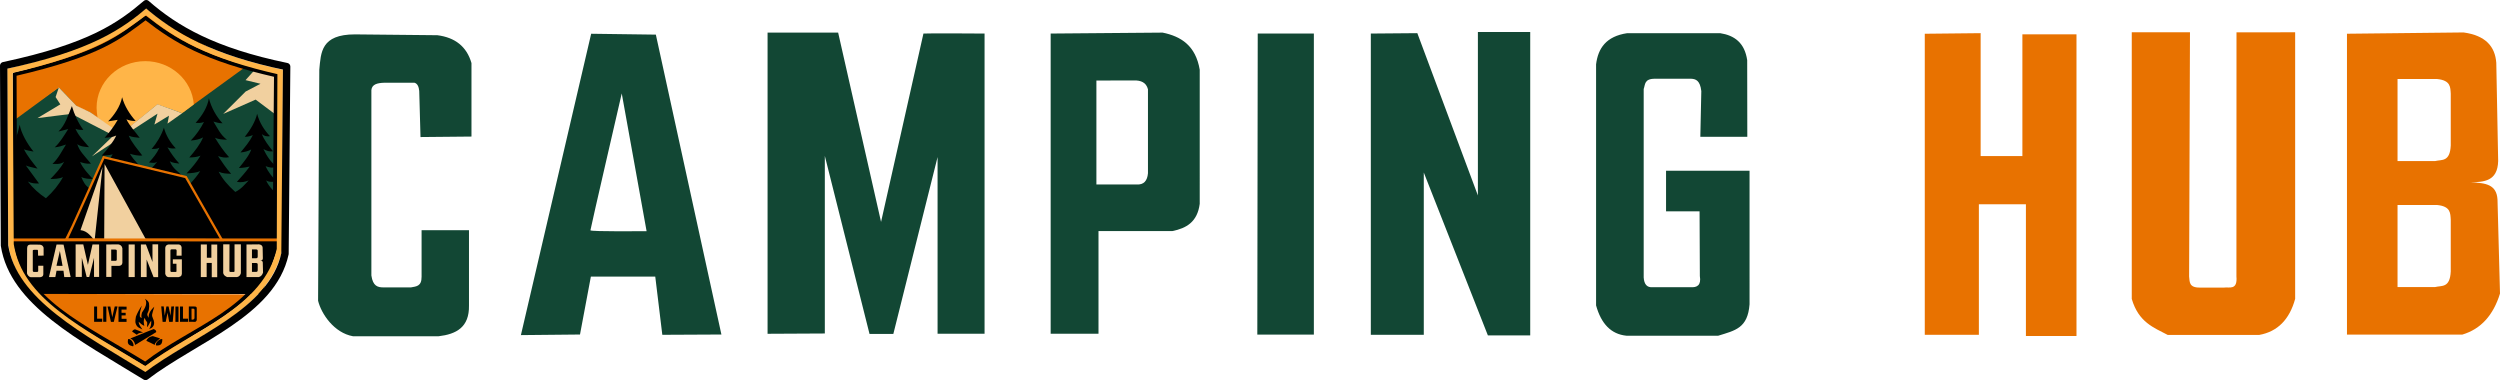 <?xml version="1.0" encoding="UTF-8" standalone="no"?>
<!-- Created with Inkscape (http://www.inkscape.org/) -->

<svg
   width="649.937mm"
   height="98.819mm"
   viewBox="0 0 649.937 98.819"
   version="1.1"
   id="svg5"
   xml:space="preserve"
   inkscape:version="1.2.1 (9c6d41e410, 2022-07-14)"
   sodipodi:docname="logo_vertical.svg"
   xmlns:inkscape="http://www.inkscape.org/namespaces/inkscape"
   xmlns:sodipodi="http://sodipodi.sourceforge.net/DTD/sodipodi-0.dtd"
   xmlns="http://www.w3.org/2000/svg"
   xmlns:svg="http://www.w3.org/2000/svg"><sodipodi:namedview
     id="namedview7"
     pagecolor="#505050"
     bordercolor="#eeeeee"
     borderopacity="1"
     inkscape:showpageshadow="0"
     inkscape:pageopacity="0"
     inkscape:pagecheckerboard="0"
     inkscape:deskcolor="#505050"
     inkscape:document-units="mm"
     showgrid="false"
     inkscape:zoom="0.088388348"
     inkscape:cx="2811.4566"
     inkscape:cy="707.10678"
     inkscape:window-width="1920"
     inkscape:window-height="991"
     inkscape:window-x="-9"
     inkscape:window-y="-9"
     inkscape:window-maximized="1"
     inkscape:current-layer="layer1" /><defs
     id="defs2" /><g
     inkscape:label="Layer 1"
     inkscape:groupmode="layer"
     id="layer1"
     transform="translate(-0.951,-1.151)"><path
       style="opacity:1;fill:#124734;fill-opacity:1;stroke:#800000;stroke-width:0;stroke-linecap:round;stroke-linejoin:miter;stroke-dasharray:none;stroke-opacity:1;paint-order:fill markers stroke"
       d="M 16.239,23.818 4.827,31.792 4.71,54.29 73.558,54.103 73.652,19.304 62.239,17.433 Z"
       id="path11932" /><path
       style="opacity:1;fill:#e87200;fill-opacity:1;stroke:none;stroke-width:0;stroke-linecap:round;stroke-linejoin:miter;stroke-dasharray:none;stroke-opacity:1;paint-order:fill markers stroke"
       d="M 16.272,23.906 C 16.156,23.998 4.82,32.286 4.82,32.286 L 5.005,20.766 38.921,4.512 64.571,18.688 48.554,30.322 41.86,28.265 32.395,36.03 C 29.745,34.569 26.977,32.398 24.607,30.481 23.143,29.736 21.932,29.564 20.683,28.56 Z"
       id="path6822"
       sodipodi:nodetypes="ccccccccccc" /><path
       id="path8200"
       style="opacity:1;fill:#ffb548;fill-opacity:1;stroke:#800000;stroke-width:0;stroke-linecap:round;stroke-linejoin:miter;stroke-dasharray:none;stroke-opacity:1;paint-order:fill markers stroke"
       d="m 38.713,17.048 c -6.988,-2.14e-4 -12.652,5.416 -12.652,12.098 0.003,0.697 0.115,1.873 0.243,2.559 2.076,1.6 3.809,3.032 6.068,4.278 l 9.489,-7.718 6.436,2.326 3.037,-2.288 c -0.463,-6.338 -5.975,-11.254 -12.62,-11.255 z"
       sodipodi:nodetypes="cccccccc" /><path
       style="opacity:1;fill:#f1d09f;fill-opacity:1;stroke:#800000;stroke-width:0;stroke-linecap:round;stroke-linejoin:miter;stroke-dasharray:none;stroke-opacity:1;paint-order:fill markers stroke"
       d="m 66.965,19.553 -2.183,2.431 3.886,0.943 -3.853,2.017 -5.837,5.821 8.434,-3.721 4.911,3.688 0.215,-9.856 z"
       id="path10478" /><path
       style="opacity:1;fill:#000000;fill-opacity:1;stroke:#ffb548;stroke-width:0;stroke-linecap:round;stroke-linejoin:miter;stroke-dasharray:none;stroke-opacity:1;paint-order:fill markers stroke"
       d="M 3.796,63.44 9.551,77.596 H 69.016 l 4.829,-13.824 -3.109,-1.72 z"
       id="path17320" /><path
       style="opacity:1;fill:#e87200;fill-opacity:1;stroke:#ffb548;stroke-width:0;stroke-linecap:round;stroke-linejoin:miter;stroke-dasharray:none;stroke-opacity:1;paint-order:fill markers stroke"
       d="m 10.751,77.556 c 0.794,0 56.29,0.132 56.29,0.132 L 38.598,96.804 C 27.815,91.556 18.362,85.272 10.751,77.556 Z"
       id="path17322"
       sodipodi:nodetypes="cccc" /><path
       style="opacity:1;fill:none;stroke:#000000;stroke-width:1.019;stroke-linecap:round;stroke-linejoin:round;stroke-dasharray:none;stroke-opacity:1;paint-order:markers fill stroke"
       d="M 38.798,5.799 C 32.04,10.818 27.237,15.199 4.744,20.442 L 4.925,64.533 C 7.192,79.281 21.957,85.461 38.712,95.751 51.09,86.132 68.221,81.841 72.317,65.727 l 0.382,-45.014 C 54.297,16.516 46.51,11.836 38.798,5.799 Z"
       id="path3862"
       sodipodi:nodetypes="ccccccc" /><path
       style="opacity:1;fill:#f1d09f;fill-opacity:1;stroke:#800000;stroke-width:0;stroke-linecap:round;stroke-linejoin:miter;stroke-dasharray:none;stroke-opacity:1;paint-order:fill markers stroke"
       d="m 16.248,23.885 -0.843,2.497 1.224,1.902 -5.937,3.572 8.847,-1.108 10.914,5.639 -5.622,5.424 17.066,-11.113 c 0,0 -0.831,2.836 -0.814,2.836 0.017,0 3.803,-2.311 3.803,-2.311 l -0.393,2.063 3.803,-2.687 -6.4,-2.356 -9.508,7.698 -7.894,-5.558 -3.726,-1.771 z"
       id="path9024"
       sodipodi:nodetypes="ccccccccscccccccc" /><path
       style="opacity:1;fill:#000000;fill-opacity:1;stroke:#800000;stroke-width:0;stroke-linecap:round;stroke-linejoin:miter;stroke-dasharray:none;stroke-opacity:1;paint-order:fill markers stroke"
       d="M 5.236,36.423 C 5.576,35.944 5.792,34.585 6.072,33.564 6.41,35.705 8.061,38.6 9.673,40.556 8.944,40.411 7.667,40.21 7.189,39.977 8.043,41.693 9.483,43.427 10.708,44.988 9.52,44.708 8.121,44.42 7.668,44.169 l 3.432,4.683 c -0.969,0.029 -1.937,-0.009 -2.906,-0.503 1.365,1.782 2.959,3.183 4.697,4.342 1.826,-1.652 3.326,-3.474 4.435,-5.5 -1.021,0.47 -2.253,0.471 -3.274,0.503 1.305,-1.358 2.608,-2.718 3.578,-4.502 -1.034,0.785 -2.144,0.543 -3.052,0.585 1.604,-1.506 2.44,-3.332 3.531,-5.051 -0.972,0.346 -1.947,0.647 -2.935,0.731 1.346,-1.206 2.412,-3.024 3.52,-4.753 l -2.549,0.637 c 1.793,-1.652 2.565,-4.397 3.495,-6.613 0.598,2.089 1.681,4.482 2.983,6.175 -0.723,0.032 -1.432,0.025 -2.046,-0.269 0.773,1.864 2.421,3.391 3.525,4.78 -1.173,-0.089 -2.348,-0.177 -3.069,-0.804 0.594,1.85 1.685,2.83 3.575,5.098 -0.689,-0.039 -1.003,0.152 -2.845,-0.425 0.798,1.688 2.062,3.012 3.35,4.404 -1.056,-0.036 -2.122,-0.042 -3.028,-0.527 0.464,1.158 1.026,2.236 2.078,2.914 2.114,-2.96 4.323,-5.575 6.084,-8.809 -1,0.3 -1.818,0.268 -2.876,0.362 1.744,-1.905 3.084,-3.676 3.8,-5.238 -0.822,0.424 -1.935,0.493 -3.028,0.585 1.348,-1.482 2.468,-2.998 3.414,-4.666 l -2.491,0.398 c 1.561,-1.607 3.131,-3.803 3.637,-6.279 0.57,2.219 2.038,4.556 3.52,6.162 -0.955,0.07 -1.76,-0.151 -2.397,-0.421 0.796,1.682 2.355,3.315 3.449,4.818 -0.962,-0.13 -1.948,-0.142 -2.853,-0.561 0.738,1.777 2.351,3.597 3.531,5.168 -1.042,0.086 -2.247,-0.148 -3.227,-0.468 1.069,1.799 2.757,3.313 4.186,4.946 0.974,-0.681 1.751,-1.363 2.97,-2.935 -0.606,0.503 -1.159,0.361 -2.198,0.246 1.109,-1.222 1.987,-2.242 2.724,-3.835 -0.756,0.398 -1.278,0.276 -2.035,0.339 1.266,-1.459 2.517,-3.493 3.192,-5.543 0.524,1.998 1.66,3.899 3.087,5.367 -0.612,0.085 -1.491,0.082 -2.163,-0.257 0.893,1.543 1.914,2.958 3.087,4.221 -0.894,-0.114 -1.835,-0.16 -2.491,-0.631 0.774,2.021 2.373,2.811 3.496,4.046 l 1.777,1.871 c 1.012,-1.094 1.941,-2.196 2.643,-3.321 -0.947,0.425 -2.254,0.519 -3.566,0.608 1.468,-1.577 2.651,-2.933 3.637,-4.63 -0.93,0.4 -1.92,0.445 -2.912,0.479 1.471,-1.695 2.828,-3.409 3.59,-5.227 -0.93,0.515 -2.026,0.739 -3.204,0.819 1.456,-1.506 2.51,-3.043 3.438,-4.829 -0.745,0.318 -1.46,0.282 -2.175,0.234 1.721,-1.892 3.084,-4.091 3.449,-6.384 0.625,2.437 1.954,4.768 3.543,6.49 -0.921,-0.004 -1.503,-0.193 -2.362,-0.444 1.035,1.658 1.817,3.472 3.52,4.724 -1.069,-0.045 -2.144,-0.059 -3.122,-0.526 1.095,1.804 2.267,3.538 3.672,5.063 -1.033,0.244 -1.874,0.027 -2.876,-0.281 1.067,1.578 2.056,3.091 3.403,4.607 -1.292,-0.076 -2.101,-0.044 -3.239,-0.55 1.007,1.925 2.417,3.555 4.326,5.262 1.644,-0.818 2.45,-1.955 3.485,-3.005 -0.91,0.372 -1.887,0.603 -3.075,0.386 1.081,-1.244 2.08,-2.257 3.333,-3.987 -0.683,0.159 -1.395,0.308 -2.806,0.386 1.341,-1.666 2.74,-3.344 3.204,-4.829 -0.816,0.459 -1.76,0.698 -2.795,0.783 1.221,-1.488 2.28,-2.638 3.216,-4.525 -0.649,0.27 -1.332,0.465 -2.105,0.456 1.542,-1.889 2.786,-4.036 3.216,-5.987 0.592,2.279 1.848,4.25 3.344,5.811 -0.971,0.19 -1.576,-0.118 -2.116,-0.514 0.631,1.584 1.742,2.995 2.9,4.455 -1.018,0.144 -1.659,-0.137 -2.491,-0.585 0.856,1.846 2.064,3.569 3.403,4.537 -1.013,0.527 -1.847,0.251 -2.83,-0.082 0.708,1.626 1.725,2.815 2.923,3.952 -1.117,0.133 -1.893,0.268 -2.795,-0.246 0.799,1.82 2.261,2.978 3.52,4.338 L 73.371,63.551 3.4,63.457 Z"
       id="path14235"
       sodipodi:nodetypes="ccccccccccccccccccccccccccccccccccccccccccccccccccccccccccccccccccccccccccccccccccccccccccc" /><path
       style="opacity:1;fill:#000000;fill-opacity:1;stroke:#e87200;stroke-width:0.6;stroke-linecap:round;stroke-linejoin:miter;stroke-dasharray:none;stroke-opacity:1;paint-order:fill markers stroke"
       d="m 18.227,63.457 c 0.234,-0.327 9.682,-21.422 9.682,-21.422 l 21.375,5.145 9.354,16.37 z"
       id="path16469" /><path
       style="opacity:1;fill:#f1d09f;fill-opacity:1;stroke:#ffb548;stroke-width:0;stroke-linecap:round;stroke-linejoin:miter;stroke-dasharray:none;stroke-opacity:1;paint-order:fill markers stroke"
       d="m 28.138,43.795 10.881,19.844 -10.98,0.033 z"
       id="path17001"
       sodipodi:nodetypes="cccc" /><path
       style="opacity:1;fill:#f1d09f;fill-opacity:1;stroke:#ffb548;stroke-width:0;stroke-linecap:round;stroke-linejoin:miter;stroke-dasharray:none;stroke-opacity:1;paint-order:fill markers stroke"
       d="m 27.605,44.561 -5.73,16.417 c 1.819,0.196 2.814,1.713 3.672,2.689 z"
       id="path17264"
       sodipodi:nodetypes="cccc" /><rect
       style="opacity:1;fill:#e87200;fill-opacity:1;stroke:#e87200;stroke-width:0.37;stroke-linecap:round;stroke-linejoin:miter;stroke-dasharray:none;stroke-opacity:1;paint-order:fill markers stroke"
       id="rect16876"
       width="69.126"
       height="0.375"
       x="4.501"
       y="63.338" /><path
       style="opacity:1;fill:none;stroke:#ffb548;stroke-width:1.419;stroke-linecap:round;stroke-linejoin:miter;stroke-dasharray:none;stroke-opacity:1;paint-order:markers fill stroke"
       d="M 38.936,4.206 C 32.178,9.225 26.036,14.321 3.544,19.565 L 3.817,64.694 C 6.083,79.443 22.003,86.892 38.758,97.182 51.372,87.551 70.193,81.648 73.609,65.958 L 73.784,19.859 C 55.424,15.734 46.938,10.725 38.936,4.206 Z"
       id="path1008"
       sodipodi:nodetypes="ccccccc" /><path
       style="opacity:1;fill:none;stroke:#000000;stroke-width:1.919;stroke-linecap:round;stroke-linejoin:round;stroke-dasharray:none;paint-order:fill markers stroke"
       d="M 38.967,2.111 C 32.209,7.868 24.404,13.45 1.911,18.226 L 2.119,64.955 C 4.385,79.704 22.036,88.721 38.791,99.01 51.416,89.342 71.722,82.509 75.041,67.112 L 75.472,18.465 C 56.528,14.559 46.576,8.777 38.967,2.111 Z"
       id="path957"
       sodipodi:nodetypes="ccccccc" /><path
       style="opacity:1;fill:#f1d09f;fill-opacity:1;stroke:#e87200;stroke-width:0;stroke-linecap:round;stroke-linejoin:miter;stroke-dasharray:none;stroke-opacity:1;paint-order:fill markers stroke"
       d="m 10.853,67.619 1.434,-0.014 V 65.538 C 12.151,65.07 11.822,64.819 11.328,64.755 l -2.315,-0.023 c -0.962,-7.8e-5 -0.96,0.51 -1.006,0.994 l -0.034,6.497 c 0.09,0.369 0.45,0.904 0.981,0.998 H 11.363 c 0.492,-0.058 0.865,-0.248 0.854,-0.865 v -2.116 h -1.333 v 1.31 c 0.003,0.275 -0.16,0.27 -0.298,0.298 H 9.808 C 9.655,71.847 9.513,71.814 9.472,71.511 v -5.212 c 0.014,-0.165 0.171,-0.2 0.358,-0.207 h 0.855 c 0.086,0.026 0.12,0.115 0.133,0.23 z"
       id="path19723"
       sodipodi:nodetypes="ccccccccccccccccccccc" /><path
       id="path19725"
       style="opacity:1;fill:#f1d09f;fill-opacity:1;stroke:#e87200;stroke-width:0;stroke-linecap:round;stroke-linejoin:miter;stroke-dasharray:none;stroke-opacity:1;paint-order:fill markers stroke"
       d="m 15.653,64.714 -1.976,8.475 1.662,-0.017 0.306,-1.629 h 1.811 l 0.198,1.637 1.662,-0.008 -1.844,-8.434 z m 0.86,1.678 0.699,3.874 c 0,0 -1.579,0.017 -1.579,-0.025 0,-0.041 0.881,-3.849 0.881,-3.849 z" /><path
       style="opacity:1;fill:#f1d09f;fill-opacity:1;stroke:#e87200;stroke-width:0;stroke-linecap:round;stroke-linejoin:miter;stroke-dasharray:none;stroke-opacity:1;paint-order:fill markers stroke"
       d="m 24.997,64.708 c 0.105,-0.012 1.719,0 1.719,0 v 8.442 H 25.395 v -4.97 l -1.244,4.975 h -0.67 l -1.257,-5.007 v 4.994 l -1.61,0.008 v -8.471 h 1.984 l 1.207,5.325 z"
       id="path19730"
       sodipodi:nodetypes="cccccccccccccc" /><path
       id="path19756"
       style="opacity:1;fill:#f1d09f;fill-opacity:1;stroke:#e87200;stroke-width:0;stroke-linecap:round;stroke-linejoin:miter;stroke-dasharray:none;stroke-opacity:1;paint-order:fill markers stroke"
       d="m 31.724,64.682 -3.149,0.026 v 8.442 h 1.345 V 70.262 h 2.081 c 0.383,-0.079 0.7,-0.25 0.766,-0.766 v -3.771 c -0.114,-0.677 -0.524,-0.938 -1.043,-1.044 z m -0.809,1.345 c 0.201,-0.006 0.347,0.058 0.396,0.248 v 2.362 c -0.018,0.215 -0.118,0.327 -0.316,0.316 h -1.134 v -2.923 z"
       sodipodi:nodetypes="cccccccccccccccc" /><path
       style="opacity:1;fill:#f1d09f;fill-opacity:1;stroke:#e87200;stroke-width:0;stroke-linecap:round;stroke-linejoin:miter;stroke-dasharray:none;stroke-opacity:1;paint-order:fill markers stroke"
       d="m 34.398,64.708 h 1.579 v 8.466 h -1.59 z"
       id="path19761" /><path
       style="opacity:1;fill:#f1d09f;fill-opacity:1;stroke:#e87200;stroke-width:0;stroke-linecap:round;stroke-linejoin:miter;stroke-dasharray:none;stroke-opacity:1;paint-order:fill markers stroke"
       d="m 37.579,64.708 v 8.472 h 1.49 V 68.616 l 1.802,4.581 h 1.191 v -8.533 h -1.472 v 4.597 l -1.703,-4.564 z"
       id="path19763" /><path
       style="opacity:1;fill:#f1d09f;fill-opacity:1;stroke:#e87200;stroke-width:0;stroke-linecap:round;stroke-linejoin:miter;stroke-dasharray:none;stroke-opacity:1;paint-order:fill markers stroke"
       d="m 53.157,64.714 v 8.467 h 1.521 v -3.671 h 1.323 v 3.704 h 1.422 v -8.483 h -1.521 v 3.423 h -1.174 v -3.456 z"
       id="path19765" /><path
       style="opacity:1;fill:#f1d09f;fill-opacity:1;stroke:#e87200;stroke-width:0;stroke-linecap:round;stroke-linejoin:miter;stroke-dasharray:none;stroke-opacity:1;paint-order:fill markers stroke"
       d="m 46.845,67.612 h 1.321 l -0.003,-2.154 c -0.071,-0.491 -0.36,-0.699 -0.761,-0.761 h -2.613 c -0.595,0.088 -0.82,0.425 -0.876,0.876 v 6.78 c 0.143,0.517 0.422,0.809 0.852,0.852 h 2.584 c 0.481,-0.149 0.829,-0.211 0.881,-0.885 v -3.754 h -2.348 v 1.141 h 0.943 l 0.008,1.819 c 0.043,0.261 -0.077,0.328 -0.265,0.314 h -1.058 c -0.167,0.017 -0.244,-0.086 -0.256,-0.273 v -5.3 c 0.046,-0.125 0.012,-0.289 0.314,-0.289 h 1.017 c 0.134,0.005 0.255,0.05 0.289,0.347 z"
       id="path19767"
       sodipodi:nodetypes="ccccccccccccccccccccccc" /><path
       style="opacity:1;fill:#f1d09f;fill-opacity:1;stroke:#e87200;stroke-width:0;stroke-linecap:round;stroke-linejoin:miter;stroke-dasharray:none;stroke-opacity:1;paint-order:fill markers stroke"
       d="m 60.615,64.672 h -1.637 v 7.499 c 0.193,0.658 0.617,0.805 1.013,1.013 h 2.567 c 0.527,-0.093 0.857,-0.442 1.015,-1.015 v -7.497 l -1.65,0.002 -0.002,6.862 c 0.036,0.403 -0.206,0.293 -0.346,0.316 h -0.681 c -0.315,0.003 -0.284,-0.166 -0.304,-0.311 z"
       id="path19769"
       sodipodi:nodetypes="ccccccccccccc" /><path
       id="path19771"
       style="opacity:1;fill:#f1d09f;fill-opacity:1;stroke:#e87200;stroke-width:0;stroke-linecap:round;stroke-linejoin:miter;stroke-dasharray:none;stroke-opacity:1;paint-order:fill markers stroke"
       d="m 68.309,64.677 -3.278,0.036 v 8.462 h 3.241 c 0.529,-0.157 0.876,-0.551 1.062,-1.155 l -0.07,-2.642 c -0.024,-0.425 -0.334,-0.471 -0.754,-0.485 0.362,-0.013 0.757,-0.02 0.773,-0.599 l -0.053,-2.762 C 69.196,65.076 68.934,64.763 68.309,64.677 Z m -1.856,1.31 h 1.115 c 0.382,0.039 0.369,0.231 0.381,0.413 v 1.455 c -0.022,0.472 -0.254,0.392 -0.438,0.438 h -1.058 z m 0,3.543 h 1.115 c 0.382,0.039 0.369,0.231 0.381,0.413 v 1.455 c -0.022,0.472 -0.254,0.392 -0.438,0.438 h -1.058 z" /><path
       style="opacity:1;fill:#000000;fill-opacity:1;stroke:#e87200;stroke-width:0;stroke-linecap:round;stroke-linejoin:miter;stroke-dasharray:none;stroke-opacity:1;paint-order:fill markers stroke"
       d="m 25.418,80.837 v 3.977 h 2.1 v -0.819 h -1.323 v -3.158 z"
       id="path19779" /><path
       style="opacity:1;fill:#000000;fill-opacity:1;stroke:#e87200;stroke-width:0;stroke-linecap:round;stroke-linejoin:miter;stroke-dasharray:none;stroke-opacity:1;paint-order:fill markers stroke"
       d="m 27.782,80.837 v 3.969 h 0.819 v -3.961 z"
       id="path19835" /><path
       style="opacity:1;fill:#000000;fill-opacity:1;stroke:#e87200;stroke-width:0;stroke-linecap:round;stroke-linejoin:miter;stroke-dasharray:none;stroke-opacity:1;paint-order:fill markers stroke"
       d="m 31.759,80.862 v 3.96 h 2.092 v -0.785 h -1.29 v -0.885 h 1.058 v -0.686 h -1.075 v -0.835 h 1.315 v -0.761 z"
       id="path19843" /><path
       style="opacity:1;fill:#000000;fill-opacity:1;stroke:#e87200;stroke-width:0;stroke-linecap:round;stroke-linejoin:miter;stroke-dasharray:none;stroke-opacity:1;paint-order:fill markers stroke"
       d="m 37.976,86.814 c -0.585,-0.346 -1.4,-0.47 -1.733,-1.511 -0.229,-0.571 -0.001,-1.438 0.041,-1.833 0.325,-0.888 0.956,-2.02 1.529,-2.876 -0.271,1.056 -0.625,1.884 -0.491,2.882 0.164,0.253 0.327,0.293 0.491,0.316 -0.186,-0.456 -0.079,-0.912 0.041,-1.368 0.869,-1.234 1.512,-2.456 0.795,-3.613 0.394,0.363 0.932,0.561 1.041,1.251 0.085,0.543 0.041,0.943 -0.012,1.333 0.012,0.547 -0.363,1.032 -0.433,1.386 -0.058,0.508 0.208,0.635 0.398,0.988 -0.221,-1.132 0.706,-2.206 1.421,-2.894 -0.603,2.069 -0.753,2.175 -0.351,3.058 0.73,1.478 0.081,2.536 -1.017,2.719 0.566,-0.564 0.6,-1.333 0.567,-2.128 -0.34,0.354 -0.61,1.162 -1.035,1.672 -0.158,-0.234 0.139,-1.109 -0.084,-1.356 -0.262,-0.29 -0.396,-0.521 -0.6,-1.059 -0.316,0.589 -0.255,1.199 -0.07,2.081 -0.535,-0.199 -1.083,-0.669 -1.45,-1.052 -0.039,0.749 0.624,1.426 0.953,2.005 z"
       id="path19908"
       sodipodi:nodetypes="cccccccccccccccccscccc" /><path
       style="opacity:1;fill:#000000;fill-opacity:1;stroke:#e87200;stroke-width:0;stroke-linecap:round;stroke-linejoin:miter;stroke-dasharray:none;stroke-opacity:1;paint-order:fill markers stroke"
       d="m 34.835,89.138 6.069,-2.447 c 0.561,0.235 0.706,0.513 0.645,0.81 l -5.457,3.324 c -0.164,-0.817 -0.563,-1.399 -1.257,-1.687 z"
       id="path19910"
       sodipodi:nodetypes="ccccc" /><path
       style="opacity:1;fill:#000000;fill-opacity:1;stroke:#e87200;stroke-width:0;stroke-linecap:round;stroke-linejoin:miter;stroke-dasharray:none;stroke-opacity:1;paint-order:fill markers stroke"
       d="M 36.191,86.807 C 35.815,86.624 35.147,87.274 35.364,87.402 l 1.191,0.794 c 0.227,-0.459 0.964,-0.529 1.591,-0.62 z"
       id="path19912"
       sodipodi:nodetypes="ccccc" /><path
       style="opacity:1;fill:#000000;fill-opacity:1;stroke:#e87200;stroke-width:0;stroke-linecap:round;stroke-linejoin:miter;stroke-dasharray:none;stroke-opacity:1;paint-order:fill markers stroke"
       d="m 38.986,89.75 c 0.066,0 2.216,1.075 2.216,1.075 -0.101,-0.503 0.696,-1.11 1.373,-1.703 l -1.902,-0.595 c -1.123,0.208 -1.418,0.711 -1.687,1.224 z"
       id="path19914"
       sodipodi:nodetypes="ccccc" /><path
       style="opacity:1;fill:#000000;fill-opacity:1;stroke:#e87200;stroke-width:0;stroke-linecap:round;stroke-linejoin:miter;stroke-dasharray:none;stroke-opacity:1;paint-order:fill markers stroke"
       d="m 34.27,89.322 c 0.721,-0.331 1.788,1.545 1.263,1.871 -0.814,-0.216 -1.649,-0.409 -1.263,-1.871 z"
       id="path19916"
       sodipodi:nodetypes="ccc" /><path
       style="opacity:1;fill:#000000;fill-opacity:1;stroke:#e87200;stroke-width:0;stroke-linecap:round;stroke-linejoin:miter;stroke-dasharray:none;stroke-opacity:1;paint-order:fill markers stroke"
       d="m 41.553,90.964 c -0.456,-0.649 1.195,-2.038 1.611,-1.581 -0.065,0.839 -0.104,1.696 -1.611,1.581 z"
       id="path19918"
       sodipodi:nodetypes="ccc" /><rect
       style="opacity:1;fill:#000000;fill-opacity:1;stroke:#e87200;stroke-width:0;stroke-linecap:round;stroke-linejoin:miter;stroke-dasharray:none;stroke-opacity:1;paint-order:fill markers stroke"
       id="rect19972"
       width="0.795"
       height="3.987"
       x="46.559"
       y="80.845" /><path
       style="opacity:1;fill:#000000;fill-opacity:1;stroke:#e87200;stroke-width:0;stroke-linecap:round;stroke-linejoin:miter;stroke-dasharray:none;stroke-opacity:1;paint-order:fill markers stroke"
       d="m 47.742,80.837 v 3.977 h 2.1 v -0.819 h -1.323 v -3.158 z"
       id="path19974" /><path
       style="opacity:1;fill:#000000;fill-opacity:1;stroke:#e87200;stroke-width:0;stroke-linecap:round;stroke-linejoin:miter;stroke-dasharray:none;stroke-opacity:1;paint-order:fill markers stroke"
       d="m 28.903,80.833 0.885,3.998 0.752,-0.008 0.963,-4.002 -0.723,-0.004 -0.647,2.805 -0.002,0.006 -0.493,-2.794 z"
       id="path19976"
       sodipodi:nodetypes="ccccccccc" /><path
       style="opacity:1;fill:#000000;fill-opacity:1;stroke:#e87200;stroke-width:0;stroke-linecap:round;stroke-linejoin:miter;stroke-dasharray:none;stroke-opacity:1;paint-order:fill markers stroke"
       d="m 42.864,80.81 0.362,4.011 0.804,0.006 0.482,-2.391 0.415,2.397 0.933,-0.018 0.335,-4.001 -0.705,0.006 -0.208,2.4 -0.509,-2.397 -0.567,4e-6 -0.421,2.403 -0.274,-2.415 z"
       id="path20708"
       sodipodi:nodetypes="cccccccccccccc" /><path
       id="path20710"
       style="opacity:1;fill:#000000;fill-opacity:1;stroke:#e87200;stroke-width:0;stroke-linecap:round;stroke-linejoin:miter;stroke-dasharray:none;stroke-opacity:1;paint-order:fill markers stroke"
       d="m 50.041,80.827 -0.003,3.986 1.685,0.009 c 0.231,-0.131 0.373,-0.272 0.382,-0.574 V 81.333 c -0.007,-0.274 -0.054,-0.526 -0.624,-0.501 z m 0.697,0.561 0.394,0.003 c 0.273,-0.018 0.385,0.157 0.388,0.353 l -0.006,2.094 c -0.004,0.216 -0.246,0.317 -0.356,0.411 l -0.409,-0.006 z"
       sodipodi:nodetypes="cccccccccccccc" /><path
       style="opacity:1;fill:#124734;fill-opacity:1;stroke:#e87200;stroke-width:0;stroke-linecap:round;stroke-linejoin:miter;stroke-dasharray:none;stroke-opacity:1;paint-order:fill markers stroke"
       d="m 110.271,36.779 13.252,-0.127 V 17.549 c -1.255,-4.335 -4.294,-6.654 -8.864,-7.242 L 93.257,10.09 c -8.89,-7.21e-4 -8.871,4.711 -9.296,9.188 l -0.317,60.059 c 0.835,3.409 4.162,8.355 9.073,9.23 h 22.267 c 4.549,-0.539 7.999,-2.297 7.891,-7.999 V 61.003 h -12.323 v 12.107 c 0.028,2.546 -1.479,2.498 -2.756,2.756 h -7.188 c -1.415,-0.003 -2.722,-0.301 -3.108,-3.108 V 24.575 c 0.131,-1.524 1.576,-1.852 3.314,-1.913 h 7.901 c 0.796,0.239 1.112,1.06 1.227,2.124 z"
       id="path22971"
       sodipodi:nodetypes="ccccccccccccccccccccc" /><path
       id="path22973"
       style="opacity:1;fill:#124734;fill-opacity:1;stroke:#e87200;stroke-width:0;stroke-linecap:round;stroke-linejoin:miter;stroke-dasharray:none;stroke-opacity:1;paint-order:fill markers stroke"
       d="m 154.64,9.925 -18.268,78.345 15.363,-0.153 2.828,-15.058 h 16.739 l 1.834,15.134 15.363,-0.077 -17.045,-77.963 z m 7.949,15.516 6.459,35.809 c 0,0 -14.599,0.153 -14.599,-0.229 0,-0.382 8.14,-35.58 8.14,-35.58 z" /><path
       style="opacity:1;fill:#124734;fill-opacity:1;stroke:#e87200;stroke-width:0;stroke-linecap:round;stroke-linejoin:miter;stroke-dasharray:none;stroke-opacity:1;paint-order:fill markers stroke"
       d="m 241.022,9.874 c 0.973,-0.108 15.89,0 15.89,0 V 87.918 H 244.697 V 41.978 l -11.501,45.988 h -6.192 L 215.386,41.684 v 46.166 l -14.886,0.077 V 9.62 h 18.344 l 11.159,49.224 z"
       id="path22975"
       sodipodi:nodetypes="cccccccccccccc" /><path
       id="path22977"
       style="opacity:1;fill:#124734;fill-opacity:1;stroke:#e87200;stroke-width:0;stroke-linecap:round;stroke-linejoin:miter;stroke-dasharray:none;stroke-opacity:1;paint-order:fill markers stroke"
       d="M 303.204,9.629 274.097,9.873 V 87.917 h 12.435 V 61.217 h 19.238 c 3.543,-0.729 6.469,-2.307 7.08,-7.08 V 19.279 c -1.053,-6.255 -4.84,-8.669 -9.645,-9.65 z m -7.476,12.435 c 1.854,-0.052 3.209,0.539 3.664,2.293 v 21.836 c -0.171,1.984 -1.091,3.024 -2.919,2.919 H 285.987 V 22.088 Z"
       sodipodi:nodetypes="cccccccccccccccc" /><path
       style="opacity:1;fill:#124734;fill-opacity:1;stroke:#e87200;stroke-width:0;stroke-linecap:round;stroke-linejoin:miter;stroke-dasharray:none;stroke-opacity:1;paint-order:fill markers stroke"
       d="m 327.929,9.874 h 14.593 V 88.134 h -14.701 z"
       id="path22979" /><path
       style="opacity:1;fill:#124734;fill-opacity:1;stroke:#e87200;stroke-width:0;stroke-linecap:round;stroke-linejoin:miter;stroke-dasharray:none;stroke-opacity:1;paint-order:fill markers stroke"
       d="M 357.331,9.874 V 88.194 h 13.77 v -42.192 l 16.663,42.345 h 11.006 V 9.467 H 385.165 V 51.964 L 369.42,9.772 Z"
       id="path22981" /><path
       style="opacity:1;fill:#e87200;fill-opacity:1;stroke:#e87200;stroke-width:0;stroke-linecap:round;stroke-linejoin:miter;stroke-dasharray:none;stroke-opacity:1;paint-order:fill markers stroke"
       d="M 501.345,9.925 V 88.194 h 14.064 V 54.257 h 12.229 v 34.243 h 13.147 V 10.078 H 526.721 v 31.644 H 515.868 V 9.772 Z"
       id="path22983" /><path
       style="opacity:1;fill:#124734;fill-opacity:1;stroke:#e87200;stroke-width:0;stroke-linecap:round;stroke-linejoin:miter;stroke-dasharray:none;stroke-opacity:1;paint-order:fill markers stroke"
       d="m 442.993,36.717 h 12.213 l -0.028,-19.912 c -0.655,-4.54 -3.327,-6.457 -7.032,-7.032 h -24.153 c -5.497,0.818 -7.583,3.932 -8.102,8.102 v 62.676 c 1.322,4.778 3.901,7.476 7.873,7.873 h 23.886 c 4.444,-1.377 7.665,-1.951 8.14,-8.178 V 45.544 H 434.082 v 10.548 h 8.713 l 0.074,16.816 c 0.398,2.412 -0.712,3.03 -2.446,2.904 h -9.784 c -1.541,0.153 -2.254,-0.791 -2.37,-2.522 V 24.295 c 0.422,-1.157 0.112,-2.67 2.904,-2.675 h 9.401 c 1.241,0.049 2.359,0.458 2.675,3.21 z"
       id="path22985"
       sodipodi:nodetypes="ccccccccccccccccccccccc" /><path
       style="opacity:1;fill:#e87200;fill-opacity:1;stroke:#e87200;stroke-width:0;stroke-linecap:round;stroke-linejoin:miter;stroke-dasharray:none;stroke-opacity:1;paint-order:fill markers stroke"
       d="M 570.289,9.543 H 555.155 V 78.869 c 1.788,6.083 5.704,7.437 9.363,9.363 h 23.733 c 4.87,-0.864 7.926,-4.085 9.382,-9.382 V 9.543 l -15.249,0.019 -0.018,63.436 c 0.332,3.728 -1.903,2.713 -3.202,2.918 h -6.292 c -2.911,0.03 -2.629,-1.538 -2.807,-2.875 z"
       id="path22987"
       sodipodi:nodetypes="ccccccccccccc" /><path
       id="path22989"
       style="opacity:1;fill:#e87200;fill-opacity:1;stroke:#e87200;stroke-width:0;stroke-linecap:round;stroke-linejoin:miter;stroke-dasharray:none;stroke-opacity:1;paint-order:fill markers stroke"
       d="M 641.406,9.586 611.104,9.921 V 88.146 h 29.962 c 4.892,-1.45 8.101,-5.095 9.822,-10.682 l -0.65,-24.421 c -0.22,-3.931 -3.091,-4.357 -6.97,-4.481 3.346,-0.121 6.999,-0.189 7.142,-5.541 L 649.923,17.487 C 649.61,13.275 647.189,10.379 641.406,9.586 Z M 624.251,21.696 h 10.309 c 3.535,0.359 3.413,2.136 3.526,3.822 v 13.452 c -0.208,4.363 -2.351,3.623 -4.051,4.051 h -9.784 z m 0,32.752 h 10.309 c 3.535,0.359 3.413,2.136 3.526,3.822 v 13.452 c -0.208,4.363 -2.351,3.623 -4.051,4.051 h -9.784 z" /></g></svg>
